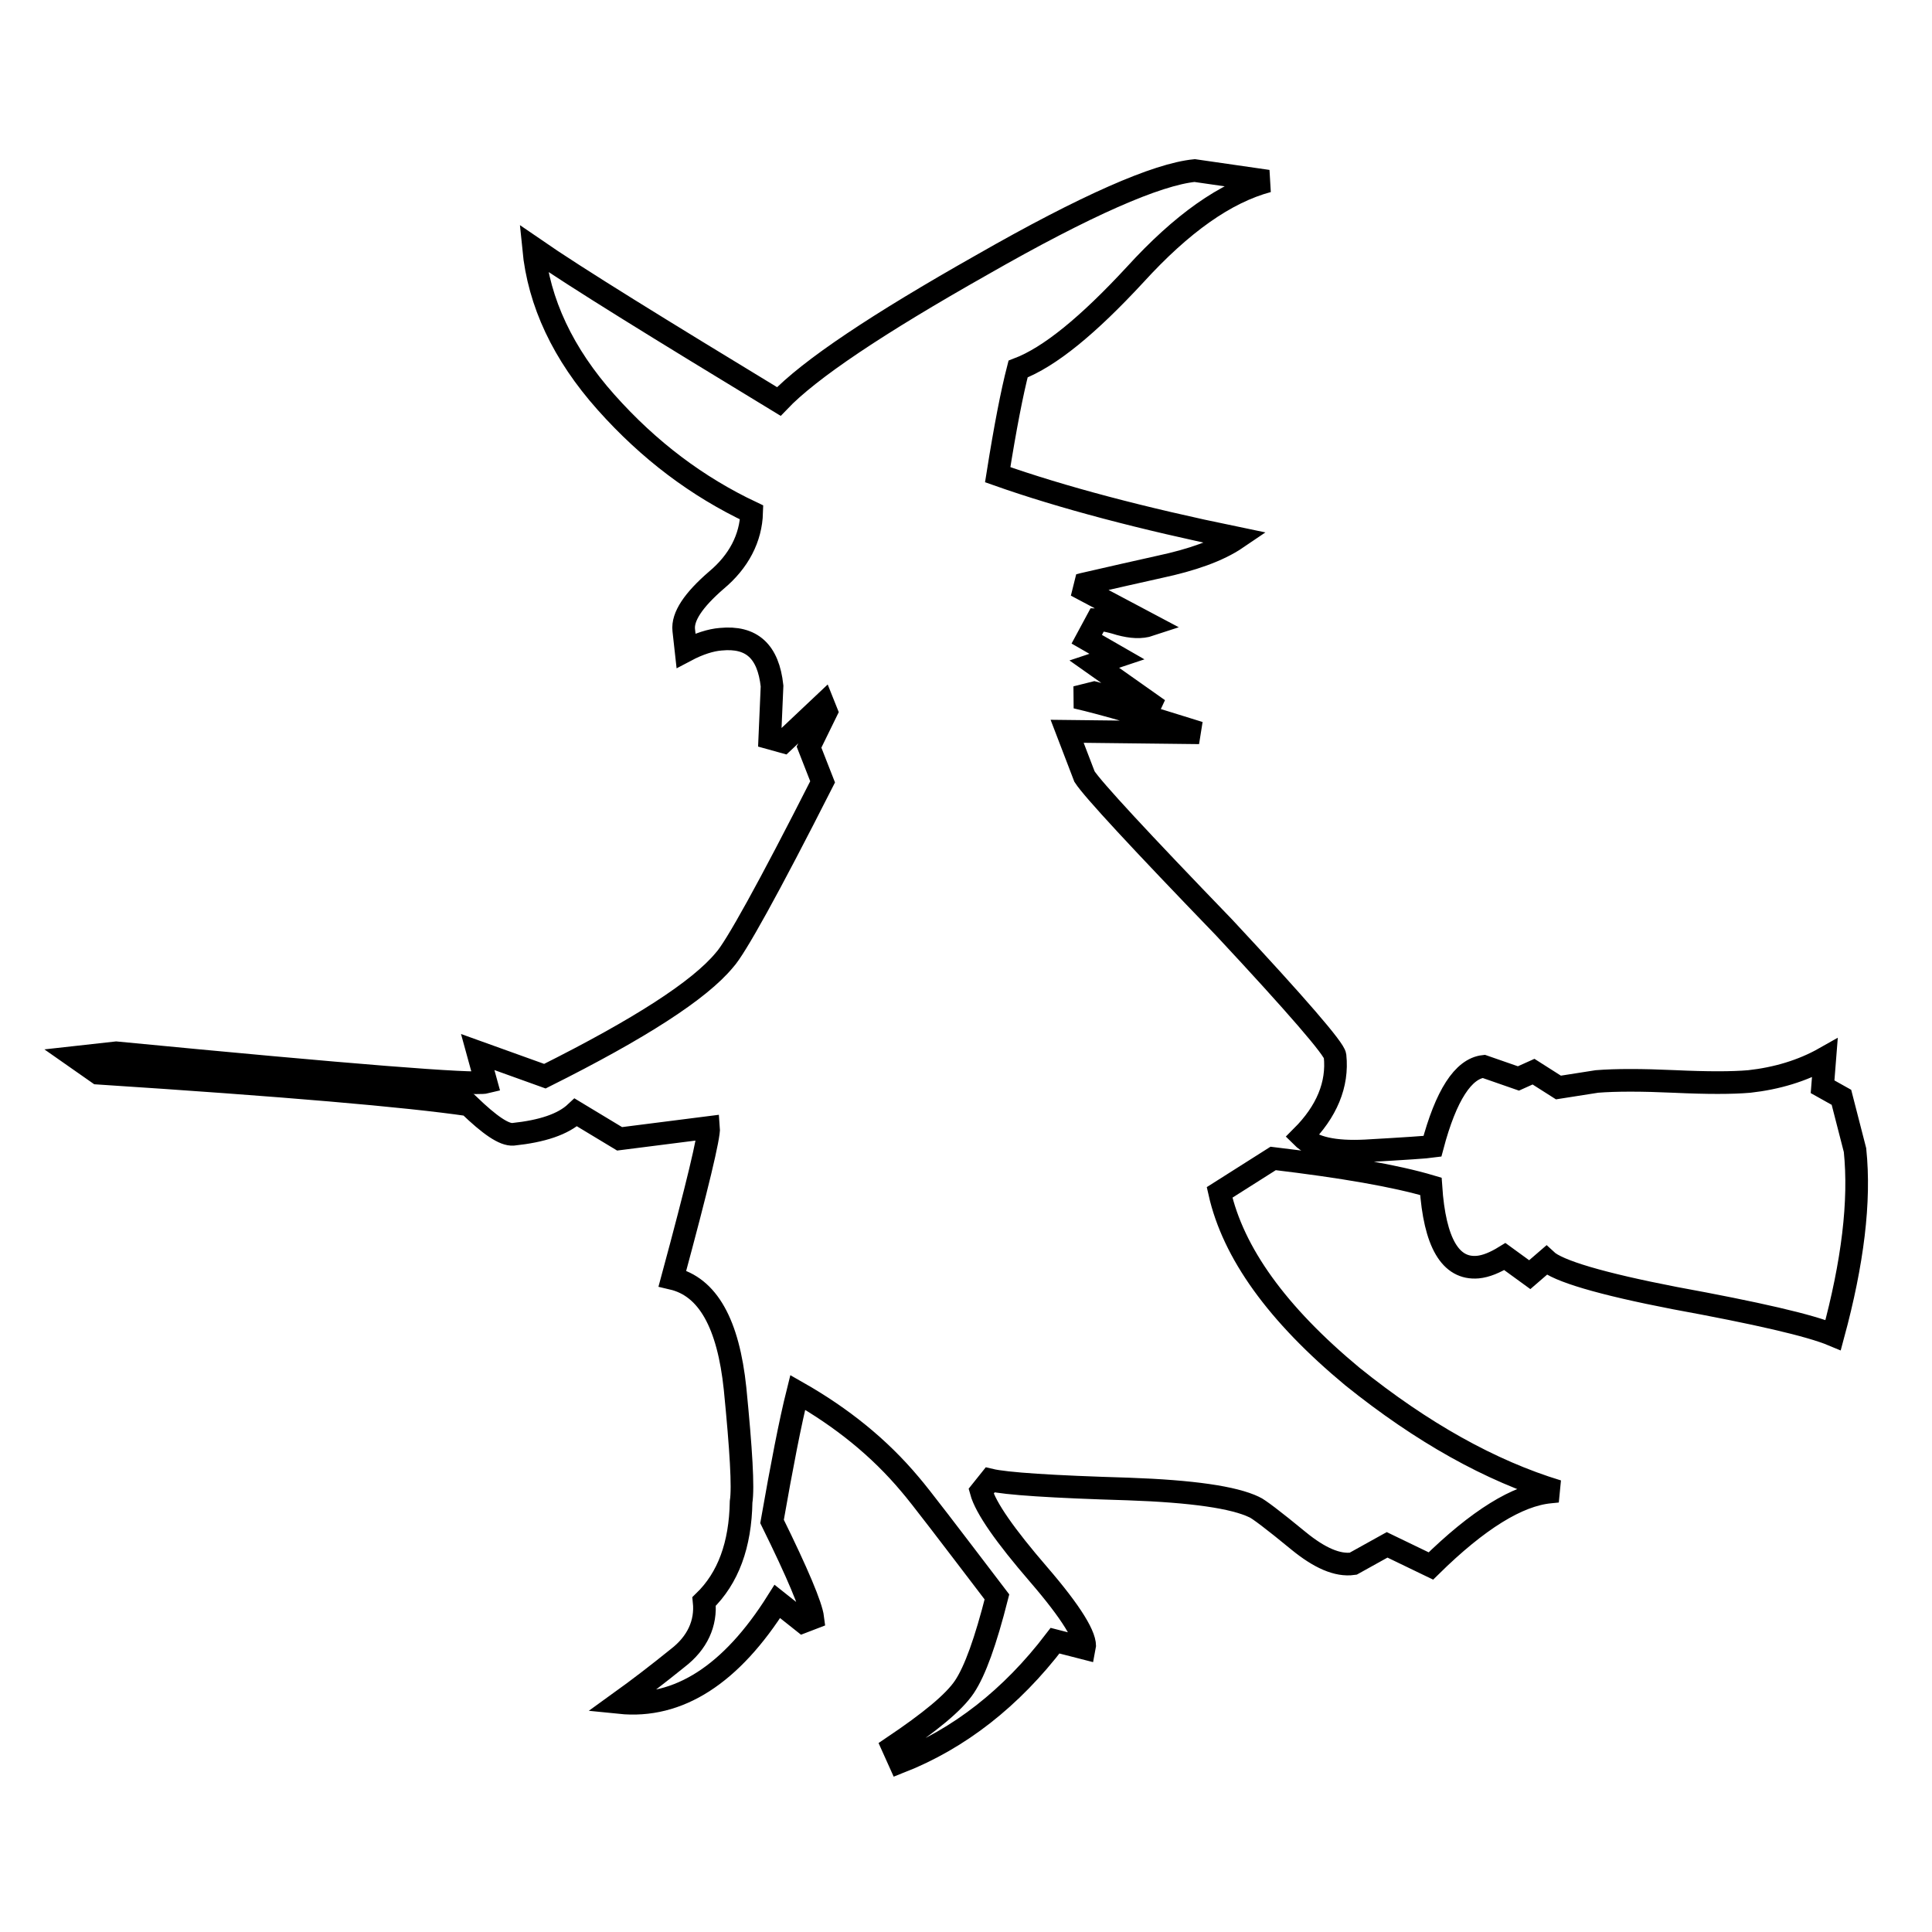 <?xml version="1.0" encoding="utf-8"?>
<!-- Svg Vector Icons : http://www.onlinewebfonts.com/icon -->
<!DOCTYPE svg PUBLIC "-//W3C//DTD SVG 1.1//EN" "http://www.w3.org/Graphics/SVG/1.1/DTD/svg11.dtd">
<svg version="1.1" xmlns="http://www.w3.org/2000/svg" xmlns:xlink="http://www.w3.org/1999/xlink" x="0px" y="0px" viewBox="0 0 256 256" enable-background="new 0 0 256 256" xml:space="preserve">
<g><g><g><path stroke-width="3" fill-opacity="0" stroke="#000000"  d="M245.8,152.4l-1.8-7l-2.5-1.4l0.3-3.8c-3,1.7-6.4,2.7-10,3.1c-2.3,0.2-5.6,0.2-9.9,0c-4.4-0.2-7.8-0.2-10.3,0l-5.1,0.8l-3.3-2.1l-2,0.9l-4.6-1.6c-2.7,0.3-5,3.8-6.8,10.6c-0.7,0.1-3.6,0.3-8.9,0.6c-4.1,0.2-6.9-0.4-8.4-1.9c3.3-3.3,4.8-6.9,4.4-10.7c-0.1-0.9-5-6.6-14.7-17c-11.2-11.6-17.4-18.3-18.5-20l-2.3-6l17.5,0.2c-7-2.2-12.4-3.8-16.3-4.7l2.4-0.6l8.5,2.2l-8.5-6l3-1l-4-2.3l1.4-2.6c0.5,0,1.4,0.1,3,0.6c1.5,0.4,2.8,0.5,4,0.1l-9.8-5.2c0.2,0,3.9-0.9,11.1-2.5c4.2-0.9,7.7-2.1,10.2-3.8c-12.6-2.6-23.2-5.4-31.7-8.4c1-6.3,1.9-10.9,2.7-14c4.2-1.6,9.3-5.8,15.5-12.5c6.2-6.8,12-10.9,17.6-12.4l-9.7-1.4c-5,0.5-14.4,4.6-28.2,12.5c-13.8,7.8-22.8,13.8-26.9,18.1c-15.8-9.6-26.7-16.3-32.5-20.3c0.7,7.2,3.9,14,9.6,20.4s12.1,11.2,19.3,14.6c-0.1,3.4-1.7,6.5-4.7,9c-3,2.6-4.5,4.8-4.3,6.6l0.3,2.7c1.7-0.9,3.3-1.4,4.6-1.5c4.1-0.4,6.3,1.6,6.8,6.2l-0.3,6.9l1.8,0.5l5.3-5l0.4,1l-2.3,4.7l1.8,4.6c-7.2,14.2-11.6,22.1-13,23.6c-3.3,4-11.2,9.1-23.8,15.4l-8.9-3.2l1.1,4c-1.6,0.4-17.9-0.9-49-3.9l-5.4,0.6l3,2.1c24.6,1.6,40.9,3,49.1,4.2c2.8,2.7,4.7,4,5.9,3.9c3.8-0.4,6.6-1.3,8.3-2.9l5.8,3.5l11.8-1.5c0.1,1.1-1.5,7.8-4.8,20c4.7,1.1,7.4,6,8.3,14.6c0.8,8.1,1.1,13.1,0.8,15c-0.1,5.7-1.7,10.1-4.9,13.2c0.3,2.9-0.9,5.5-3.5,7.5c-2.6,2.1-5.2,4.1-7.7,5.9c7.8,0.8,14.8-3.7,20.9-13.4l3.4,2.7l1.3-0.5c-0.2-1.6-2-5.9-5.4-12.8c1.3-7.4,2.4-13.1,3.4-17.1c5.8,3.3,10.8,7.3,14.9,12.2c1.3,1.5,5.1,6.5,11.5,14.9c-1.5,5.9-2.9,9.8-4.3,11.9c-1.4,2.1-4.6,4.7-9.5,8l0.9,2c7.9-3.1,14.8-8.5,20.6-16.1l3.9,1c0.3-1.4-1.7-4.7-6.1-9.8c-4.4-5.1-7-8.8-7.6-11l1.2-1.5c2.1,0.5,8.2,0.9,18.3,1.2c8.5,0.3,14,1.1,16.7,2.4c0.5,0.2,2.5,1.7,5.9,4.5c2.7,2.2,5.1,3.3,7.2,3l4.5-2.5l5.8,2.8c6.2-6.1,11.5-9.4,15.8-9.8l1-0.1c-8.9-2.7-18-7.8-27.2-15.2c-10-8.3-15.8-16.4-17.6-24.4l7.1-4.5c9.2,1.1,16.2,2.3,20.9,3.7c0.5,7.5,2.6,11,6.2,10.7c1.1-0.1,2.3-0.6,3.6-1.4l3.3,2.4l2.2-1.9c1.5,1.4,7.2,3.1,17,5c10.9,2,17.9,3.6,21,4.9C245.5,167.3,246.5,159.2,245.8,152.4z"/></g><g></g><g></g><g></g><g></g><g></g><g></g><g></g><g></g><g></g><g></g><g></g><g></g><g></g><g></g><g></g></g></g>
</svg>